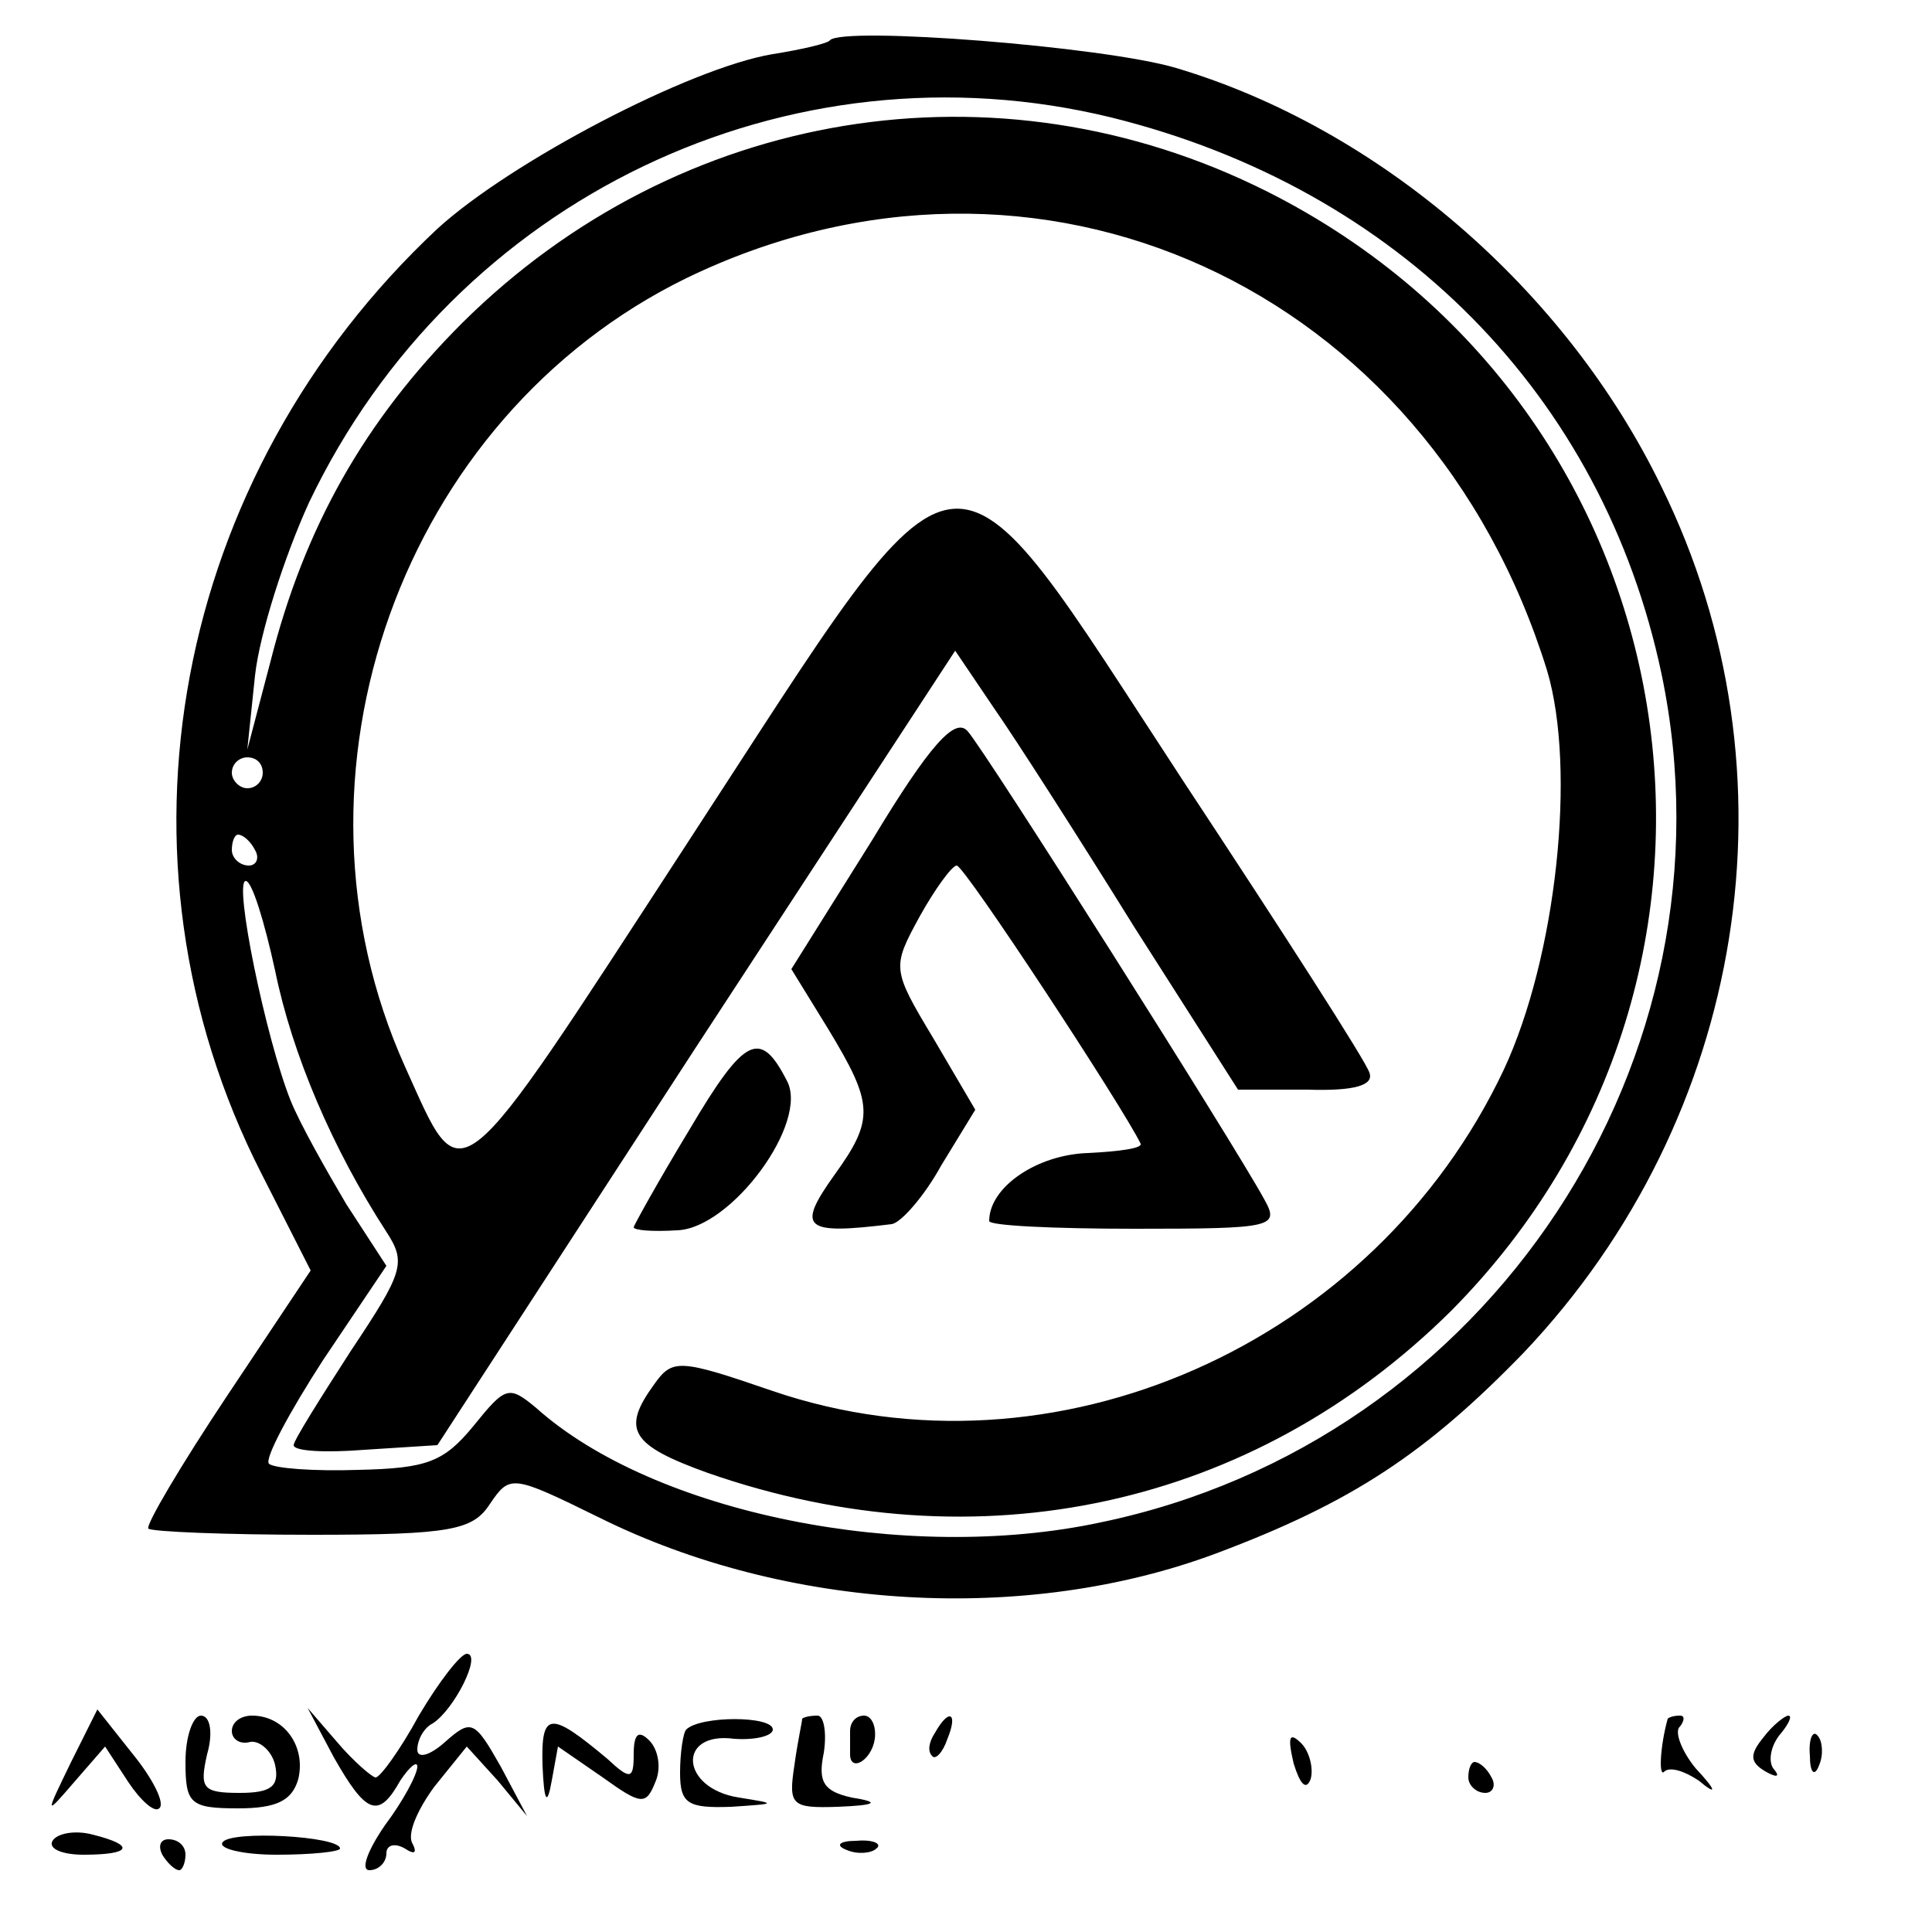 <?xml version="1.0" standalone="no"?>
<!DOCTYPE svg PUBLIC "-//W3C//DTD SVG 20010904//EN"
 "http://www.w3.org/TR/2001/REC-SVG-20010904/DTD/svg10.dtd">
<svg version="1.0" xmlns="http://www.w3.org/2000/svg"
 width="125pt" height="125pt" viewBox="0 0 125 125"
 preserveAspectRatio="xMidYMid meet">
<g transform="translate(0,125) scale(0.1,-0.1)"
fill="#000000" stroke="none">
<path d="M537 1224 c-1 -2 -18 -6 -37 -9 -54 -9 -170 -70 -217 -113 -171 -160
-218 -407 -114 -611 l32 -63 -54 -81 c-30 -45 -53 -84 -51 -86 2 -2 50 -4 106
-4 90 0 104 3 115 20 13 19 14 19 71 -9 121 -60 276 -69 399 -23 88 33 136 65
199 130 144 152 180 375 89 560 -62 128 -183 232 -314 271 -47 14 -215 27
-224 18z m182 -50 c186 -46 318 -180 356 -360 52 -249 -112 -497 -363 -549
-126 -27 -289 6 -365 74 -18 15 -20 14 -41 -12 -19 -23 -30 -27 -74 -28 -29
-1 -55 1 -58 4 -3 3 13 33 35 67 l41 61 -26 40 c-13 22 -30 52 -36 67 -16 40
-37 142 -29 142 4 0 12 -26 19 -58 11 -54 37 -115 72 -169 13 -20 11 -26 -23
-77 -20 -31 -37 -58 -37 -61 0 -4 21 -5 46 -3 l47 3 167 257 168 257 25 -37
c14 -20 55 -84 91 -142 l67 -105 45 0 c31 -1 43 3 40 11 -2 7 -56 91 -120 188
-158 241 -137 243 -321 -39 -153 -235 -145 -229 -183 -145 -85 189 -2 420 182
510 227 110 480 -5 557 -254 19 -64 6 -185 -28 -258 -84 -178 -291 -270 -473
-208 -61 21 -65 21 -77 4 -21 -29 -15 -39 35 -57 175 -61 353 -22 481 105 218
220 159 584 -119 724 -175 88 -381 54 -521 -85 -63 -63 -102 -132 -124 -219
l-15 -57 5 48 c3 27 19 77 35 112 94 197 310 300 519 249z m-549 -424 c0 -5
-4 -10 -10 -10 -5 0 -10 5 -10 10 0 6 5 10 10 10 6 0 10 -4 10 -10z m-5 -50
c3 -5 1 -10 -4 -10 -6 0 -11 5 -11 10 0 6 2 10 4 10 3 0 8 -4 11 -10z"/>
<path d="M564 706 l-52 -83 24 -39 c29 -48 30 -58 4 -94 -25 -35 -20 -39 37
-32 6 1 21 18 32 38 l22 36 -27 46 c-27 45 -27 46 -9 79 10 18 21 33 24 33 5
0 108 -157 119 -180 1 -3 -14 -5 -34 -6 -33 -1 -64 -22 -64 -44 0 -3 42 -5 94
-5 90 0 94 1 84 19 -19 35 -181 291 -192 303 -8 9 -24 -8 -62 -71z"/>
<path d="M446 519 c-20 -33 -36 -62 -36 -63 0 -2 12 -3 28 -2 35 1 86 70 71
97 -17 33 -27 29 -63 -32z"/>
<path d="M271 140 c-12 -22 -25 -40 -28 -40 -2 0 -14 10 -25 23 l-19 22 17
-32 c21 -37 29 -40 43 -15 6 9 11 13 11 9 0 -5 -9 -22 -21 -38 -11 -16 -16
-29 -10 -29 6 0 11 5 11 11 0 5 5 7 12 3 6 -4 8 -3 5 3 -4 6 3 22 14 37 l21
26 20 -22 19 -23 -17 32 c-17 30 -19 31 -36 16 -10 -9 -18 -11 -18 -5 0 6 4
14 10 17 14 9 32 45 22 45 -4 0 -18 -18 -31 -40z"/>
<path d="M46 110 c-17 -35 -17 -35 2 -13 l20 23 15 -23 c8 -12 17 -20 20 -17
4 3 -4 19 -17 35 l-23 29 -17 -34z"/>
<path d="M120 110 c0 -27 3 -30 34 -30 25 0 35 5 39 19 5 21 -9 41 -30 41 -7
0 -13 -4 -13 -10 0 -5 5 -9 12 -7 6 1 14 -6 16 -15 3 -14 -3 -18 -23 -18 -24
0 -26 3 -21 25 4 14 2 25 -4 25 -5 0 -10 -13 -10 -30z"/>
<path d="M351 108 c1 -24 3 -27 6 -10 l4 22 29 -20 c25 -18 28 -18 34 -3 4 9
2 21 -4 27 -7 7 -10 4 -10 -9 0 -16 -2 -17 -17 -3 -37 31 -43 31 -42 -4z"/>
<path d="M444 131 c-2 -2 -4 -15 -4 -28 0 -20 5 -23 33 -22 30 2 30 2 5 6 -38
6 -40 43 -3 38 14 -1 25 2 25 6 0 9 -47 9 -56 0z"/>
<path d="M519 138 c0 -2 -3 -15 -5 -30 -4 -26 -2 -28 28 -27 25 1 28 3 9 6
-18 4 -22 10 -18 29 2 13 0 24 -4 24 -5 0 -9 -1 -10 -2z"/>
<path d="M550 130 c0 -5 0 -12 0 -15 0 -12 14 -4 16 10 1 8 -2 15 -7 15 -5 0
-9 -4 -9 -10z"/>
<path d="M605 129 c-4 -6 -5 -12 -2 -15 2 -3 7 2 10 11 7 17 1 20 -8 4z"/>
<path d="M1079 138 c-5 -18 -6 -39 -2 -34 4 3 13 0 22 -6 12 -10 12 -7 -2 8
-9 11 -14 24 -10 27 3 4 3 7 0 7 -4 0 -7 -1 -8 -2z"/>
<path d="M1141 126 c-9 -11 -9 -16 1 -22 7 -4 10 -4 6 1 -4 4 -3 14 3 22 6 7
9 13 6 13 -2 0 -10 -6 -16 -14z"/>
<path d="M837 109 c4 -13 8 -18 11 -10 2 7 -1 18 -6 23 -8 8 -9 4 -5 -13z"/>
<path d="M1171 114 c0 -11 3 -14 6 -6 3 7 2 16 -1 19 -3 4 -6 -2 -5 -13z"/>
<path d="M950 100 c0 -5 5 -10 11 -10 5 0 7 5 4 10 -3 6 -8 10 -11 10 -2 0 -4
-4 -4 -10z"/>
<path d="M34 59 c-3 -5 6 -9 20 -9 31 0 34 6 6 13 -11 3 -23 1 -26 -4z"/>
<path d="M144 58 c-3 -4 13 -8 35 -8 23 0 41 2 41 4 0 8 -71 12 -76 4z"/>
<path d="M105 50 c3 -5 8 -10 11 -10 2 0 4 5 4 10 0 6 -5 10 -11 10 -5 0 -7
-4 -4 -10z"/>
<path d="M548 53 c7 -3 16 -2 19 1 4 3 -2 6 -13 5 -11 0 -14 -3 -6 -6z"/>
</g>
</svg>

